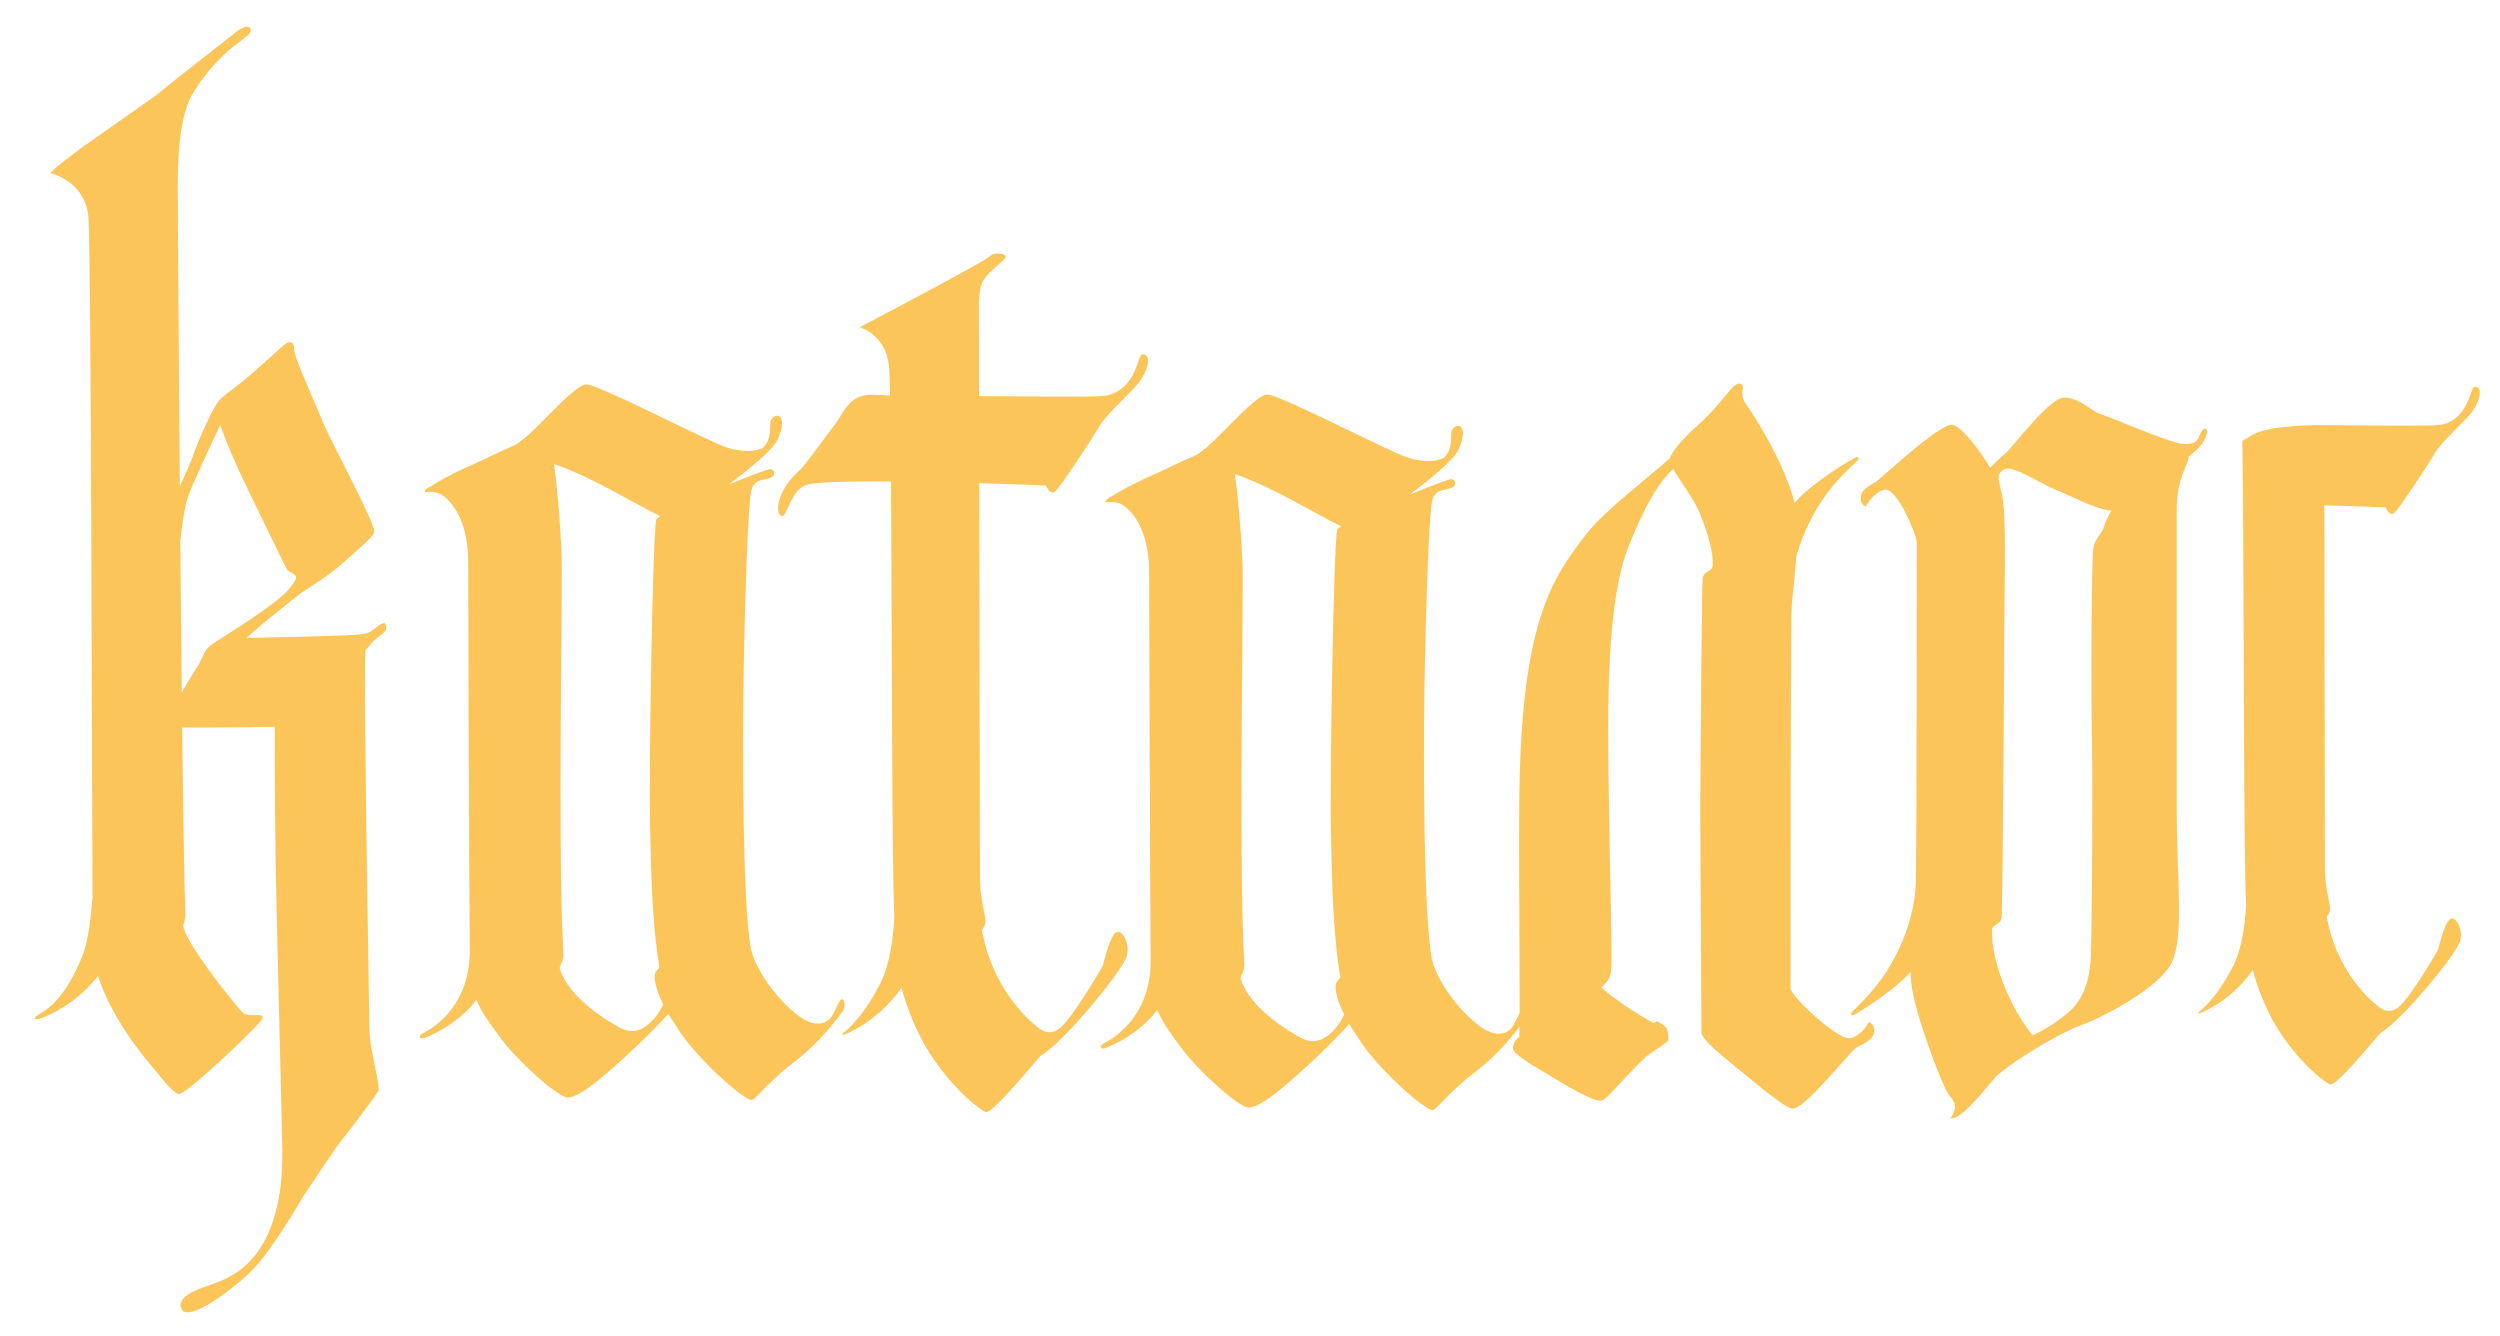 <?xml version="1.0" encoding="UTF-8"?>
<svg id="_ÎÓÈ_1" xmlns="http://www.w3.org/2000/svg" viewBox="0 0 1653.75 883.45">
    <defs>
        <style>.cls-1{fill:none;}.cls-2{fill:#fbc559;}</style>
    </defs>
    <path class="cls-2"
          d="M555.27,662.43c-3.9,7.24-5.57,16.15-16.7,14.48-13.8-2.07-38.14-31.46-41.76-49-5.47-26.49-5.69-131.1-5.01-175.39,.84-54.29,3.06-121.66,5.29-128.62,2.33-7.28,8.07-6.07,12.25-7.74,4.18-1.67,3.34-5.85,0-5.85-1.34,0-13.42,4.52-27.52,10.28,13.88-10.25,29.5-23.14,32.54-29.77,3.5-7.63,3.95-13.92,.91-15.59-1.16-.64-5.77,0-5.77,5.57,0,4.52,0,10.86-4.86,15.48-4.68,2.33-13.21,3.25-24.3-.44-13.37-4.45-85.14-41.96-92.66-41.54-7.61,.42-28.68,25.47-40.09,35.08-2.2,1.85-4.36,3.39-6.46,4.8-6.91,3.06-13.63,6.09-16.37,7.45-13.36,6.68-21.99,9.19-41.33,20.84-3.23,1.95-2.85,3.23-1.69,3.13,1.93-.16,4.05-.58,7.94,.53,4.49,1.28,20.05,12.81,20.05,45.66,0,11.85,.5,202.55,1.02,257.27,0,.07,0,.13,0,.21-.13,31.65-18.2,45.49-23.84,49.88-5.01,3.9-10.58,5.01-8.91,7.24,1.17,1.56,5.74-1.07,8.35-2.23,7.07-3.13,20.19-11.18,28.77-22.83,3.49,8.69,8.96,15.72,15.78,25.06,10.58,14.48,38.13,39.81,44.81,39.6,9.22-.29,28.12-18.15,38.68-27.68,7.03-6.34,19.78-18.77,27.73-27.62,1.59,2.73,3.39,5.54,5.4,8.39,11.3,19.31,45.54,50.04,50.13,48.51,2.35-.78,12.69-13.74,26.67-24.29,18.71-14.13,29.13-29.39,31.8-32.5,5.01-5.85,1.47-12.64-.84-8.35Zm-144.25,17.87c-8.15-4.18-34.07-19.38-40.61-39.03-.93-2.81,2.63-3.91,2.23-11.14-3.9-69.6-.26-246.67-1.16-265.04-1.06-21.35-2.86-42.84-4.99-58.13,24.66,8.25,53.81,26.64,70.22,34.47-1.45,.96-2.36,1.74-2.54,2.28-2.51,7.52-5.01,172.55-4.18,199.28,.62,19.78,.33,61.35,6.22,96.98-1.44,1.54-2.5,2.95-2.88,4.08-1.08,3.25,.75,10.97,5.45,20.47-4.46,9.1-14.88,22.38-27.76,15.77Z"/>
    <path class="cls-2"
          d="M1005.7,669.11c-3.9,7.24-5.57,16.15-16.7,14.48-13.8-2.07-38.14-31.46-41.76-49-5.47-26.49-5.69-131.1-5.01-175.39,.84-54.29,3.06-121.66,5.29-128.62,2.33-7.28,8.07-6.07,12.25-7.74,4.18-1.67,3.34-5.85,0-5.85-1.34,0-13.42,4.52-27.52,10.28,13.88-10.25,29.5-23.14,32.54-29.77,3.5-7.63,3.95-13.92,.91-15.59-1.16-.64-5.77,0-5.77,5.57,0,4.52,0,10.86-4.86,15.48-4.68,2.33-13.21,3.25-24.3-.44-13.37-4.45-85.14-41.96-92.66-41.54-7.61,.42-28.68,25.47-40.09,35.08-2.2,1.85-4.36,3.39-6.46,4.8-6.91,3.06-13.63,6.09-16.37,7.45-13.36,6.68-21.99,9.19-41.33,20.84-3.23,1.95-2.85,3.23-1.69,3.13,1.93-.16,4.05-.58,7.94,.53,4.49,1.28,20.05,12.81,20.05,45.66,0,11.85,.5,202.55,1.02,257.27,0,.07,0,.13,0,.21-.13,31.65-18.2,45.49-23.84,49.88-5.01,3.9-10.58,5.01-8.91,7.24,1.17,1.56,5.74-1.07,8.35-2.23,7.07-3.13,20.19-11.18,28.77-22.83,3.49,8.69,8.96,15.72,15.78,25.06,10.58,14.48,38.13,39.81,44.81,39.6,9.22-.29,28.12-18.15,38.68-27.68,7.03-6.34,19.78-18.77,27.73-27.62,1.59,2.73,3.39,5.54,5.4,8.39,11.3,19.31,45.54,50.04,50.13,48.51,2.35-.78,12.69-13.74,26.67-24.29,18.71-14.13,29.13-29.39,31.8-32.5,5.01-5.85,1.47-12.64-.84-8.35Zm-144.25,17.87c-8.15-4.18-34.07-19.38-40.61-39.03-.93-2.81,2.63-3.91,2.23-11.14-3.9-69.6-.26-246.67-1.16-265.04-1.06-21.35-2.86-42.84-4.99-58.13,24.66,8.25,53.81,26.64,70.22,34.47-1.45,.96-2.36,1.74-2.54,2.28-2.51,7.52-5.01,172.55-4.18,199.28,.62,19.78,.33,61.35,6.22,96.98-1.44,1.54-2.5,2.95-2.88,4.08-1.08,3.25,.75,10.97,5.45,20.47-4.46,9.1-14.88,22.38-27.76,15.77Z"/>
    <path class="cls-2"
          d="M1454.99,287.99c-.92,2.69-2.41,4.31-4.25,5.2-2.76,.62-6.42,.87-10.79-.3-13.26-3.56-40.51-15.68-49.35-18.53-8.84-2.85-13.26-10.69-25.04-11.4-9.04-.55-33.64,31.84-37.57,35.64-2.23,2.16-7.39,6.24-11.43,10.92-8.01-13.59-19.84-27.98-25.22-28.54-7.42-.77-38.03,27.14-48.5,36.21-.63,.5-1.26,1.04-1.91,1.63-8.34,4.13-11.51,7.84-9.53,13.62,0,0,2.38,3.71,3.18,2.06,.79-1.65,5.16-9.08,12.7-10.73,7.94,0,20.64,29.86,20.64,35.22,0,6.95,.07,193.75-.64,225.74-1.18,27.07-13.81,50.2-22.12,62.08-5.35,7.65-14.6,17.49-20.31,22.9-.95,.9,.12,2.47,1.25,1.83,11.43-6.42,30.12-19.7,37.75-28.6,.07,2.28,.18,4.5,.35,6.62,1.59,18.99,20.38,67.97,24.34,73.74,3.97,5.78,1.59,.83,3.97,5.78,2.38,4.95-2.38,10.73-2.38,10.73,6.84,1.29,21.15-17.17,30.85-28.4,15.4-12.92,44.72-29.55,55.6-33.23,12.18-4.13,52.03-24.37,60.15-41.71,8.12-17.34,3.18-54.05,3.18-101.93v-198.12c0-20.11,7.98-29.59,7.92-34.43,4.74-3.49,9.84-8.34,11.65-14,1.96-6.11-2.53-5.76-4.5,0Zm-70.29,74.84c-1.08,7.15-1.62,87.5-.81,132.08,.44,23.95,0,114.35-.81,137.46-.81,23.11-9.64,32.8-14.62,37.15-5.79,5.05-14.21,10.83-23.95,15.46-9.85-13.03-14.79-23.02-19.18-34.05-7.53-18.89-7.67-31.37-7.67-35.5s5.56-3.3,6.35-8.26c.79-4.95,1.85-176.93,1.85-196.74s1.59-68.79-1.59-83.65c-.18-.84-.43-1.74-.74-2.69-1.61-7.47-3.29-11.23,3.11-13.88,5.49-2.28,22.89,9.64,34.67,14.39,11.38,4.59,25.68,12.58,35.5,13.12-2.71,4.35-4.52,8.53-5.08,10.8-1.08,4.4-5.95,7.15-7.04,14.31Z"/>
    <path class="cls-2"
          d="M697.8,325.26c3.28-2.42,24.79-35.28,29.51-43.45,4.72-8.17,20.57-21.57,26.16-28.89,5.59-7.32,8.99-18.67,2.24-18.44-3.54,.12-3.62,23.39-24.48,27.32-4.93,.93-44.53,.51-83.56,.21-.03-18.9-.05-31.77-.05-35.19,0-20.74-.73-30.76,1.48-38.37,2.21-7.61,15.4-15.75,16.14-18.28,.74-2.54-7.67-3.88-10.88-.42-3.21,3.47-85.7,46.73-85.7,46.73,0,0,16.88,4.37,19.36,25.17,.3,2.56,.55,9.6,.76,20.01-10.55-.45-15.36-1.48-21.25,1.3-7.85,3.71-10.33,11.47-15.59,18.29-10.15,13.17-19.36,26.72-23.17,29.99-13.85,11.88-16.45,27.47-12.18,29.96,4.27,2.49,5.85-17.63,17.54-20.66,6.93-1.8,29.4-2.23,55.29-2.04,.66,98.07,.56,257.39,2.17,287.86-.64,12.92-2.72,30.95-9.01,43.64-9.4,18.96-19.66,29.44-25.14,33.73-.49,.38-.05,1.15,.53,.92,7.37-2.96,24.54-11.57,38.4-31.26,2.7,10.17,6.94,21.92,13.33,34.2,11.21,21.54,31.34,42.17,42.2,48.02,3.35,1.81,24.31-23.08,36.59-37.32,14.77-8.23,54.9-57.03,57-66.07,2.15-9.28-4.08-19.07-8.09-14.73-4.01,4.33-7.82,21.24-7.82,21.24,0,0-19.17,33.49-28.23,41.16-3.59,3.04-7.03,3.45-10.42,2.35-1.1-.52-2.18-1.08-3.12-1.75-11.69-8.35-26.61-26.26-34.24-49.28-1.53-4.6-2.91-10.21-4.09-15.74,1.41-2.19,2.29-3.94,2.42-5.14,.42-3.76-3.68-15.64-3.68-29.53,0-9.4-.26-159.24-.43-261.18,24.97,.7,44.04,1.46,44.04,1.46,0,0,2.72,6.61,6,4.19Z"/>
    <path class="cls-2"
          d="M1583.62,339.49c3.02-2.23,22.83-32.49,27.18-40.01,4.35-7.52,18.95-19.87,24.09-26.61,5.14-6.74,8.28-17.19,2.06-16.98-3.26,.11-3.33,21.54-22.55,25.16-4.54,.86-41.01,.47-76.96,.19,0,0-35.17-.75-47.49,6.46-2.8,1.64-4.96,2.9-6.63,3.88l.46,41.67c.61,90.31,.52,237.03,2,265.09-.59,11.9-2.51,28.5-8.3,40.19-8.66,17.46-18.11,27.11-23.15,31.06-.45,.35-.04,1.06,.49,.85,6.79-2.72,22.6-10.65,35.36-28.79,2.49,9.37,6.39,20.19,12.28,31.5,10.32,19.83,28.86,38.84,38.86,44.22,3.09,1.66,22.39-21.26,33.69-34.37,13.6-7.58,50.56-52.52,52.49-60.85,1.98-8.54-3.75-17.56-7.45-13.57-3.69,3.99-7.2,19.56-7.2,19.56,0,0-17.65,30.84-26,37.9-3.3,2.8-6.47,3.18-9.59,2.16-1.01-.48-2.01-1-2.87-1.61-10.77-7.69-24.51-24.18-31.53-45.38-1.41-4.24-2.68-9.41-3.77-14.5,1.3-2.02,2.11-3.63,2.23-4.73,.38-3.46-3.39-14.4-3.39-27.2,0-8.66-.24-146.64-.4-240.52,22.99,.64,40.56,1.34,40.56,1.34,0,0,2.51,6.09,5.53,3.86Z"/>
    <path class="cls-2"
          d="M248.07,423.04c5.43-4.13,8.62-5.72,6.96-10-1.13-2.92-6.71,2.74-10.53,5.13-3.82,2.39-26,2.37-36.07,2.79-6.54,.27-29.44,.58-45.3,1.03,8.87-8.31,25.87-21.78,36.14-29.81,10.63-6.98,19.76-12.42,30.69-22.57,4.3-3.99,16.66-13.92,17.54-17.54,1.26-5.19-27.09-57.01-33.34-71.59-12.91-30.07-19.59-45.26-19.58-49.44,0-4.18-2.13-5.61-4.98-4.05-2.85,1.56-15.8,14.51-28.89,25.09-6.08,4.91-10.66,7.97-13.68,10.76-.17,.12-.33,.22-.52,.38-5.12,4.33-15.38,28.16-19,38.73-1.36,3.98-4.74,11.6-8.56,19.82-.78-93.17-1.29-174.09-1.29-179.62,0-22.33-1.47-56.04,8.09-77.13,6.01-11.34,16.3-23.59,24.95-31.17,7.57-6.65,14.31-10.34,14.95-12.81,1.09-4.18-3.53-4.87-10.06,.56-6.52,5.43-37.05,28.68-52,41.2,0,0,0,.01-.01,.02-16.82,11.77-37.71,26.42-46.49,32.67-8.62,6.14-25.02,18.61-23.4,19.09,3.49,1.04,22.7,6.75,24.78,28.95,.99,10.54,1.56,111.52,1.95,216.04,.37,100.21,.56,203.6,.78,233.71-.91,12.73-2.79,29.2-6.63,38.85-6.12,15.4-14.89,30.39-26.38,37.36-4.24,2.57-5.16,3.27-5.13,4.12,.11,2.78,17.78-4.69,30.83-16.39,3.5-3.14,7.3-7.14,10.93-11.6,4.73,14.64,15.46,36.94,39.86,64.77,0,0,9.24,12.45,13.59,13.33,4.35,.87,48.9-41.53,53.92-48.03,6-7.78-7.41-1.36-12.01-6.17s-36.15-43.59-39.05-56.84c-.23-1.05,1.69-3.41,1.49-8.63-.72-18.09-1.45-65.19-2.12-122.76,9.33-.02,18.24,0,22.05-.05,14.39-.15,28.42-.21,39.18-.46-.13,30.76,.45,77.67,.63,91.77,.28,21.17,4.26,177,4.4,188.76,.08,7.11-.31,15.03-1.03,22.45-5.51,44.58-25.65,57.36-39.2,63.38-9.27,4.12-29.35,8.07-26.81,17.84,3.23,12.4,38.1-15.07,48.59-26.27,8.93-9.52,22.5-30.52,31.79-46.57,9.51-14.31,22.39-33.69,26.11-38.19,5.73-6.93,21.54-28.29,23.81-31.73s-5.63-26.44-5.7-42.6c-.07-15.66-3.9-219.44-2.66-249.22,2.96-3.77,5.29-6.51,6.43-7.38Zm-127.84,34.92c-.35-31.91-.68-66.06-.97-99.73,1.16-11.27,2.79-22.67,4.81-28.82,2.77-8.43,15.42-35.02,21.58-48.36,3.53,10.18,10.16,26.13,18.39,42.86,11.08,22.52,24.53,50.88,25.88,52.86s5.3,2.61,5.85,4.77c.13,.52,.07,1.1-.07,1.71-1.11,1.88-2.51,3.92-4.27,6.09-8.94,11.01-47.01,33.81-51.13,36.78-3.08,2.22-5.02,5.06-6.06,8.06-.9,1.59-1.84,3.41-2.84,5.58-3.83,5.79-7.69,12.33-11.17,18.2Z"/>
    <g>
        <path class="cls-1"
              d="M1096.12,563.24l28.6-28.64h0c.38-61.55,1.07-148.89,1.63-152.25,.82-4.93,6.58-4.11,6.58-8.22s.55-11.78-8.22-33.98c-3.83-9.68-13.43-22.02-17.92-29.83-10.34,9.35-19.51,26.27-29.48,51.21-14.8,36.99-13.87,107.14-13.15,160.3,.82,60.83,2.47,108.23,1.64,119.74-.41,5.78-3.45,9.07-6.48,11.47,1.32,1.32,2.78,2.67,4.43,4.01,8.42,6.8,22.68,15.87,29.57,19.43,.01-.04,.02-.07,.03-.11,1.41,.14,2.28-.21,2.79-.85-7-3.83-17.23-7.67-18.2-8.31-1.32-.86,18.2-103.96,18.2-103.96Z"/>
        <path class="cls-2"
              d="M1239.25,678.69s-2.47-3.7-3.29-2.06c-.75,1.51-4.65,7.8-11.31,10.11-.6,.01-1.22,.03-1.84,.03-8.22,0-38.36-27.81-38.36-33.16,0-7.4-.09-243.36,.82-253.19,.74-8.01,2.04-19.48,2.82-31.32,4.64-18.21,13.52-33.23,19.92-42.04,5.54-7.62,15.12-17.42,21.03-22.8,.98-.9-.13-2.46-1.3-1.82-12.73,6.87-34.16,21.65-40.67,30.4-4.4-19.2-18.97-46.68-32.49-66.14-4.52-6.51,.78-12.25-3.49-12.88-5.55-.82-8.84,10.28-29.39,28.77-7.32,6.59-15.33,15.23-17.01,20.36-11.61,11.05-42.4,33.68-55.33,50.33-23.84,30.69-43.57,60.01-44.39,180.03-.35,50.91,.67,133.74,.14,152.4-3.55,3.07-4.25,5.14-4.25,7.89,0,3.7,13.15,11.23,24.11,17.81,10.96,6.58,30.69,18.63,35.07,16.44,4.38-2.19,9.45-10,28.77-28.91,6.16-4.48,11.81-7.69,14.88-10.71-.02-3.93-.51-7.35-1.9-8.85-1.12-1.21-3.19-2.55-5.66-3.9-.51,.64-1.38,.99-2.79,.85-.01,.04-.02,.07-.03,.11-6.89-3.55-21.14-12.63-29.57-19.43-1.65-1.33-3.11-2.68-4.43-4.01,3.03-2.4,6.07-5.69,6.48-11.47,.82-11.51-.82-58.91-1.64-119.74-.72-53.15-1.64-123.31,13.15-160.3,9.98-24.94,19.14-41.85,29.48-51.21,4.49,7.81,14.09,20.15,17.92,29.83,8.77,22.19,8.22,29.87,8.22,33.98s-5.75,3.29-6.58,8.22c-.56,3.36-1.25,90.71-1.63,152.25l.81,149.14c2.77,6.35,13.39,14.32,25.48,24.4,14.31,11.93,30.18,24.77,34.53,25.21,7.86,.79,33.22-31.95,42.63-40.59,.4-.15,.79-.31,1.21-.51,8.63-4.11,11.92-7.81,9.86-13.56Z"/>
    </g>
</svg>